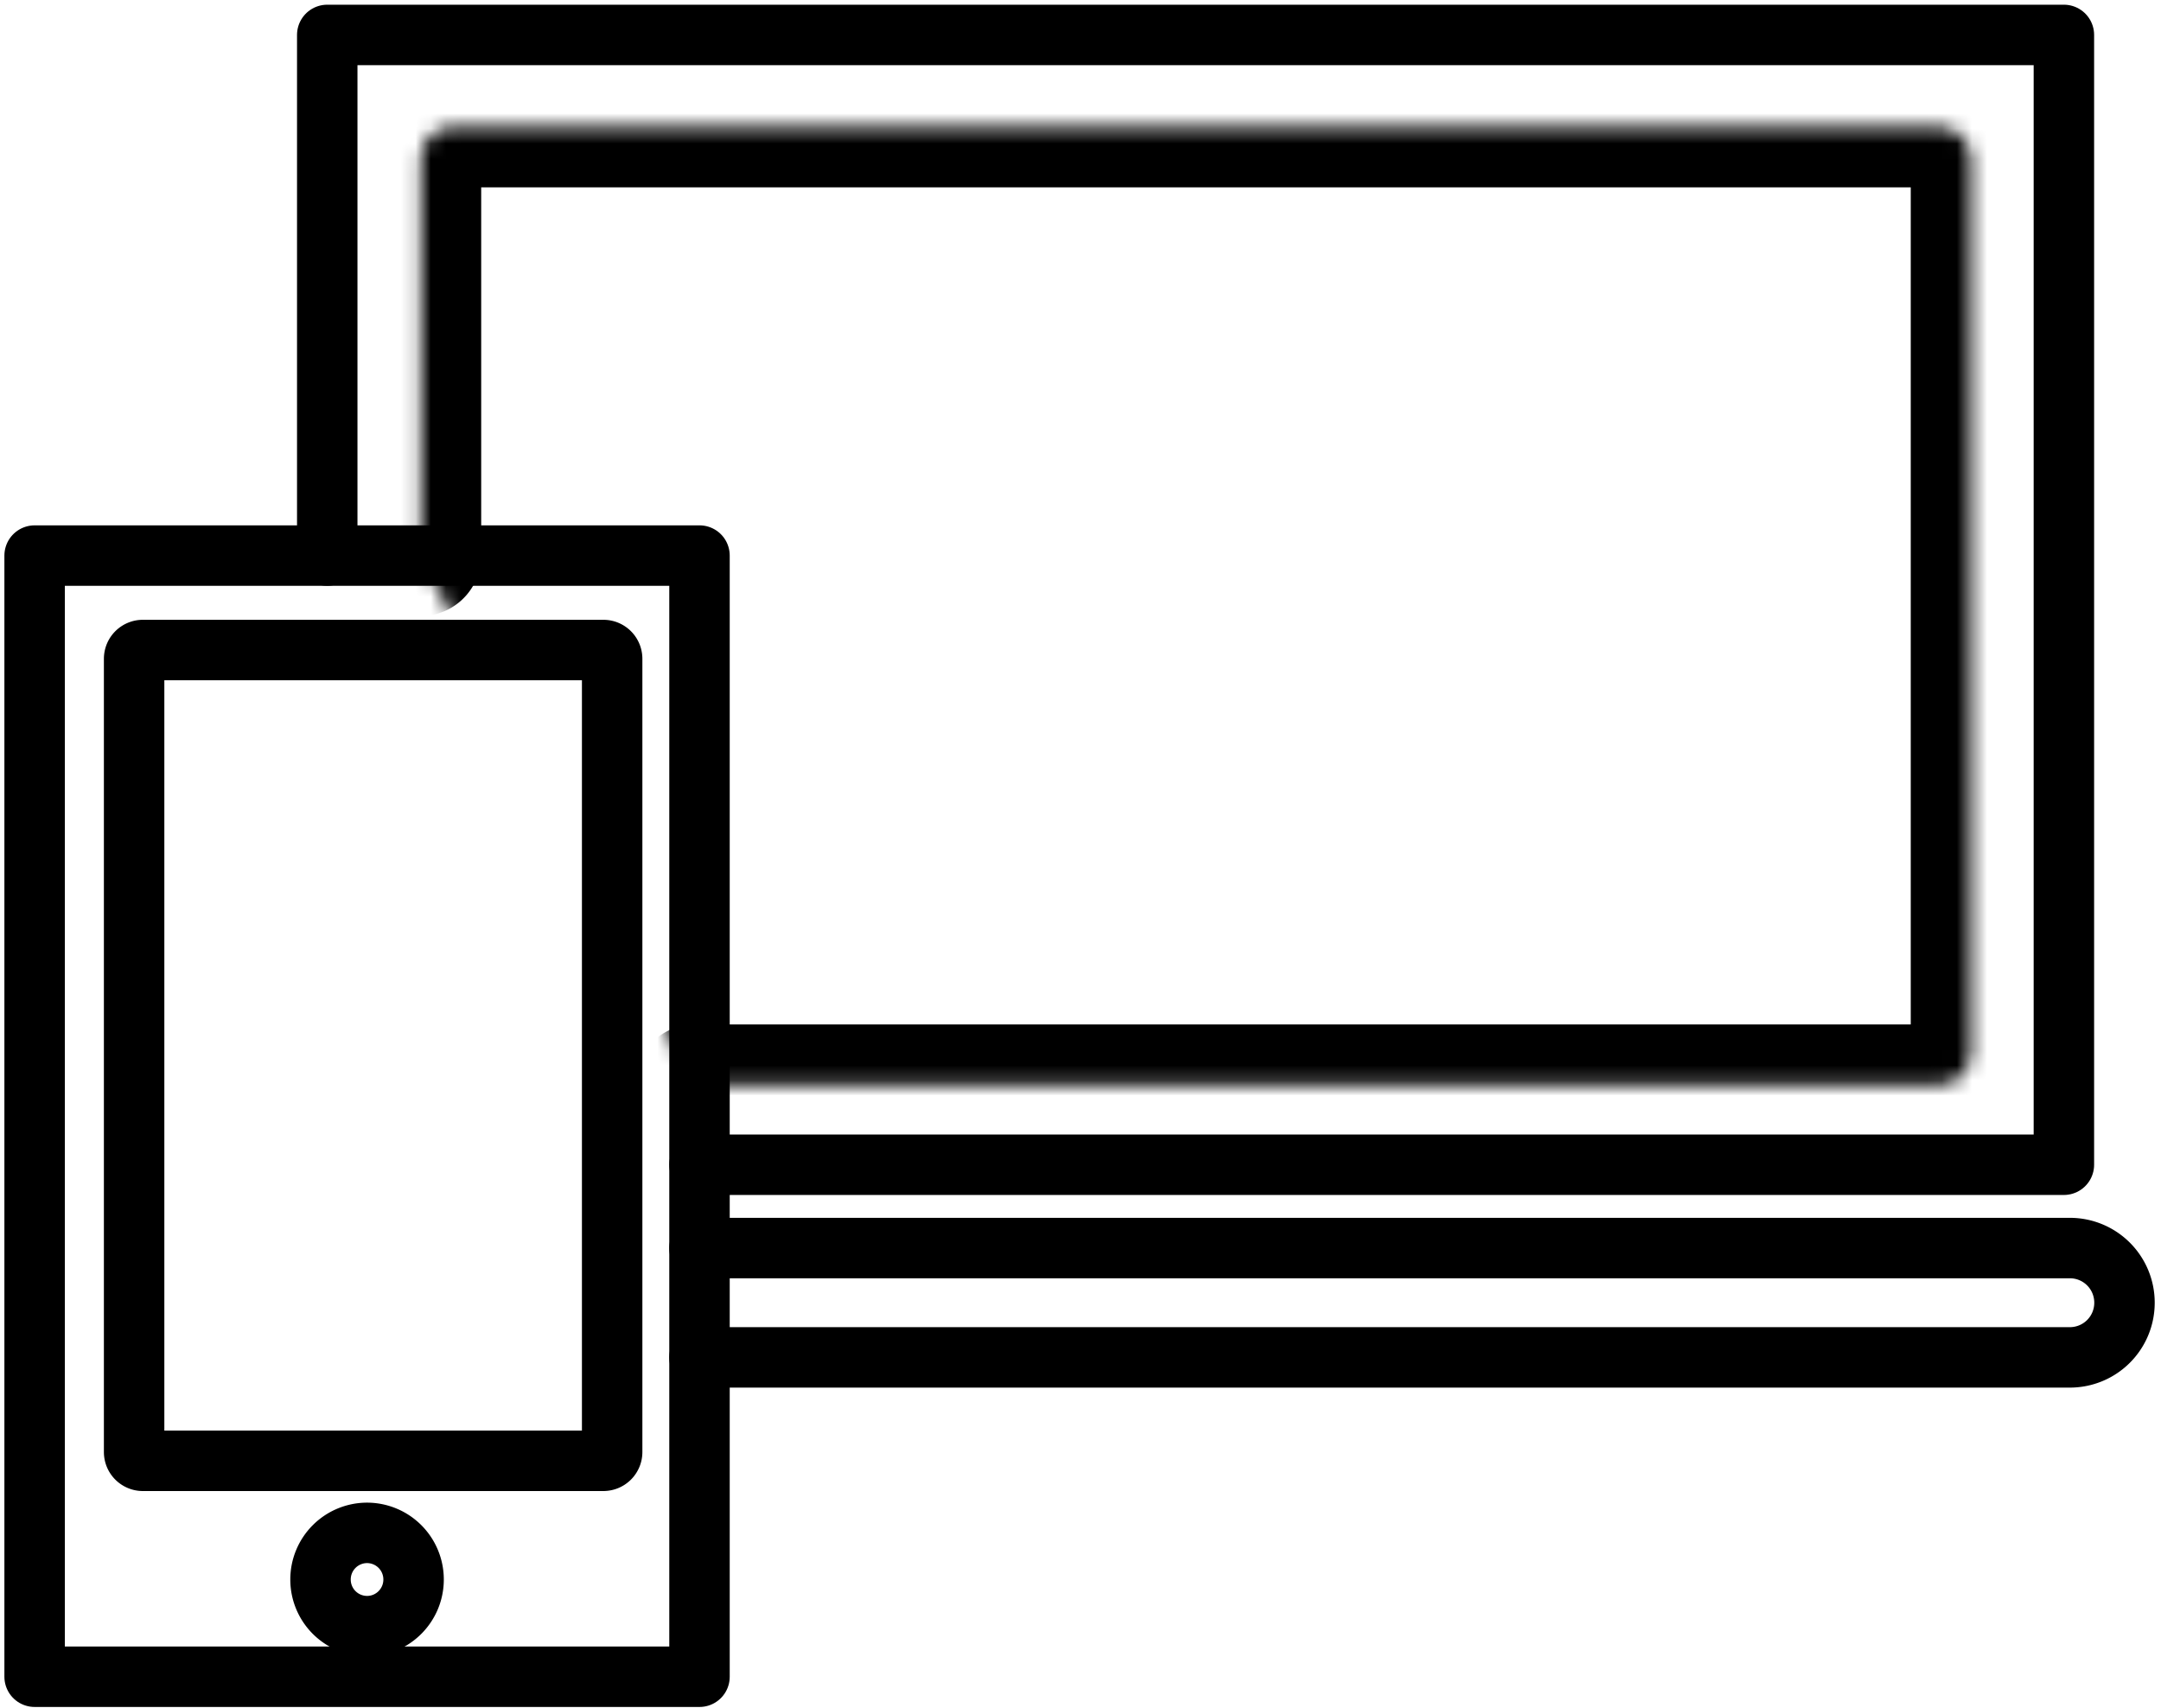 <svg width="143" height="113" viewBox="0 0 143 113" fill="none" xmlns="http://www.w3.org/2000/svg"><path d="M21.655 36.765V2.311h114.919v74.766H46.289" stroke="#000" stroke-width="4" stroke-linecap="round" stroke-linejoin="round"/><mask id="a" fill="#fff"><path d="M27.842 36.765V10.518c0-1.172.948-2.12 2.115-2.12h98.368c1.169 0 2.115.95 2.115 2.12v59.155c0 1.171-.947 2.12-2.115 2.12H45.989"/></mask><path d="M23.842 36.765a4 4 0 008 0h-8zM45.99 67.793a4 4 0 100 8v-8zM31.842 36.765V10.518h-8v26.247h8zm0-26.247c0 1.03-.836 1.88-1.885 1.88v-8a6.118 6.118 0 00-6.115 6.12h8zm-1.885 1.88h98.368v-8H29.957v8zm98.368 0a1.882 1.882 0 01-1.885-1.88h8c0-3.37-2.727-6.12-6.115-6.12v8zm-1.885-1.88v59.155h8V10.518h-8zm0 59.155c0-1.03.836-1.88 1.885-1.88v8a6.118 6.118 0 006.115-6.12h-8zm1.885-1.88H45.989v8h82.336v-8z" fill="#000" mask="url(#a)"/><path d="M46.288 110.958H2.291V36.765h43.997v74.193z" stroke="#000" stroke-width="4" stroke-linecap="round" stroke-linejoin="round"/><path d="M39.93 96.67H9.453a.58.58 0 01-.578-.585V43.599a.58.58 0 01.578-.584H39.93a.58.58 0 01.578.584v52.486a.58.58 0 01-.578.584zm-15.64 10.94c1.7 0 3.078-1.381 3.078-3.086a3.083 3.083 0 00-3.078-3.086 3.083 3.083 0 00-3.08 3.086 3.082 3.082 0 003.08 3.086zm21.998-25.02h90.687a3.613 3.613 0 013.609 3.617 3.613 3.613 0 01-3.609 3.618H46.288" stroke="#000" stroke-width="4" stroke-linecap="round" stroke-linejoin="round"/></svg>
